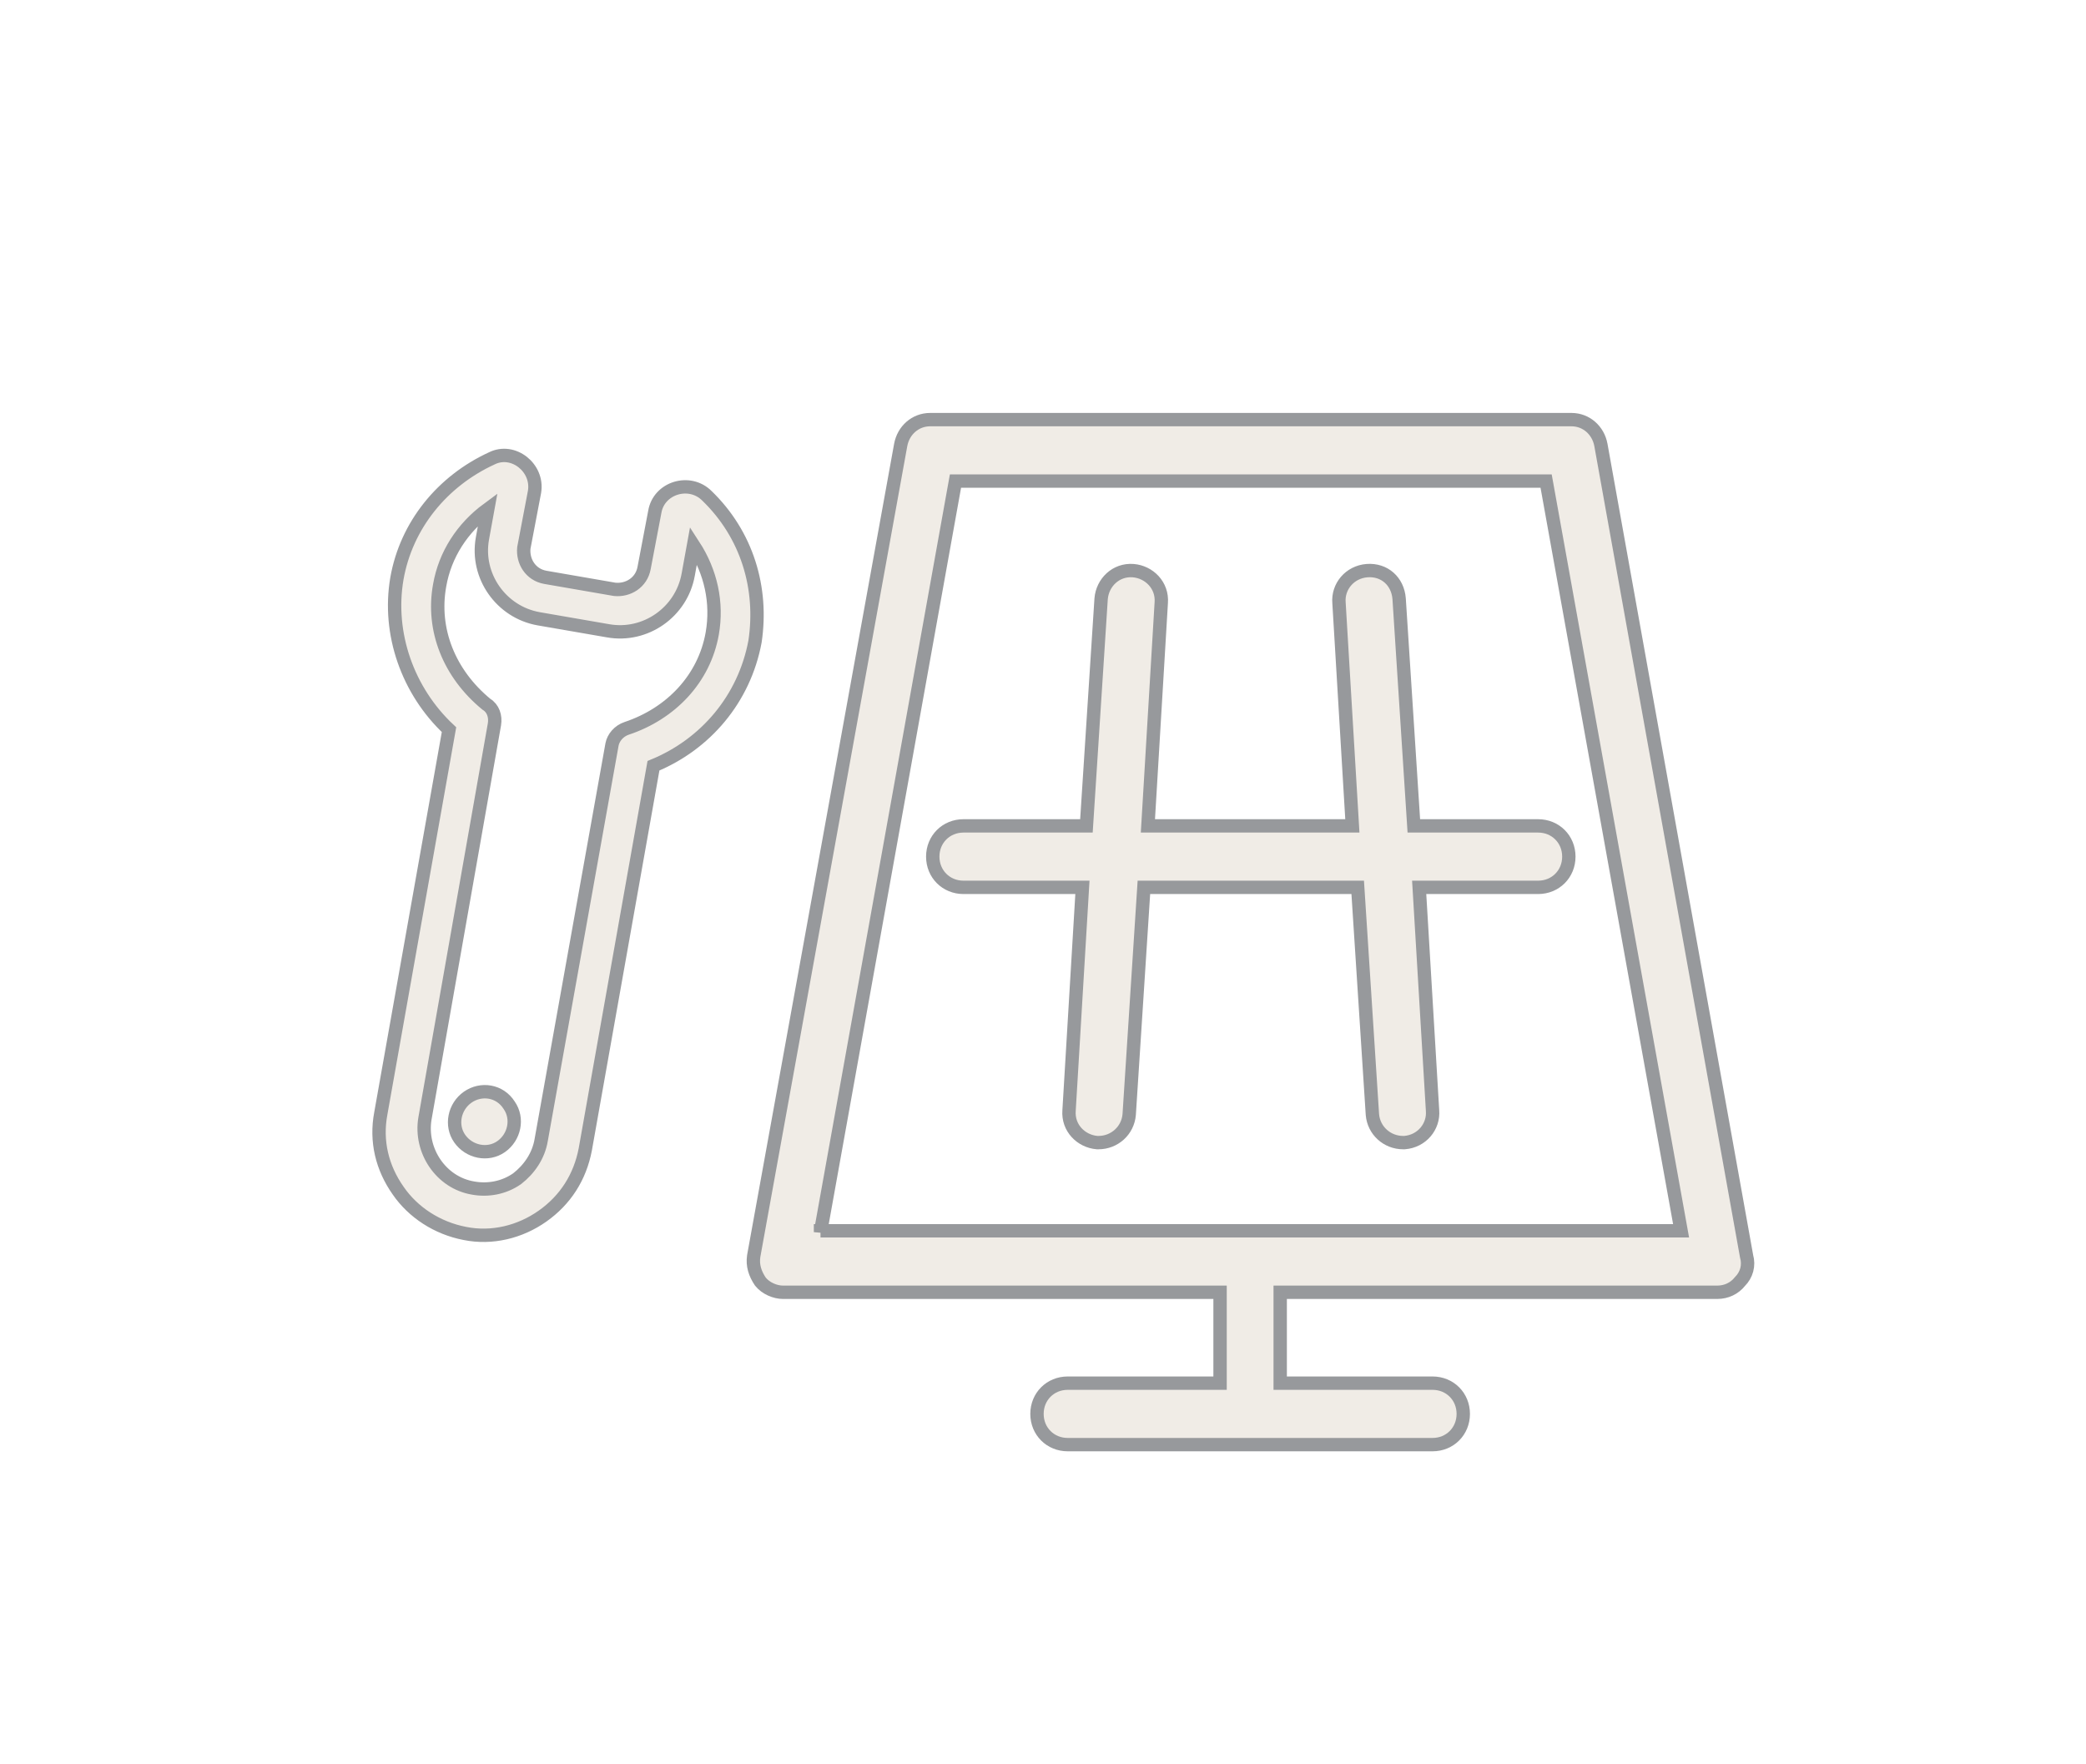 <?xml version="1.0" encoding="utf-8"?>
<!-- Generator: Adobe Illustrator 26.2.1, SVG Export Plug-In . SVG Version: 6.00 Build 0)  -->
<svg version="1.1" id="Layer_1" xmlns="http://www.w3.org/2000/svg" xmlns:xlink="http://www.w3.org/1999/xlink" x="0px" y="0px"
	 viewBox="0 0 156.1 132" style="enable-background:new 0 0 156.1 132;" xml:space="preserve">
<style type="text/css">
	.st0{opacity:0.25;}
	.st1{fill-rule:evenodd;clip-rule:evenodd;fill:#C2B59B;}
	.st2{fill-rule:evenodd;clip-rule:evenodd;fill:none;stroke:#97999C;stroke-miterlimit:10;}
</style>
<g class="st0">
	<path class="st1" d="M130.7,94l-10.9-60.7c-0.2-1.1-1.1-1.9-2.2-1.9h-48c-1.1,0-2,0.8-2.2,1.9L56.4,94c-0.1,0.7,0.1,1.3,0.5,1.9
		c0.4,0.5,1.1,0.8,1.7,0.8h32.7v6.8H79.9c-1.3,0-2.3,1-2.3,2.3s1,2.3,2.3,2.3h27.3c1.3,0,2.3-1,2.3-2.3s-1-2.3-2.3-2.3H95.8v-6.8
		h32.7c0.7,0,1.3-0.3,1.7-0.8C130.7,95.4,130.9,94.7,130.7,94z M61.4,92.2L71.5,36h44.2l10.1,56.1H61.4z"/>
	<path class="st1" d="M105.8,61.8l-1.1-17c-0.1-1.3-1.1-2.2-2.4-2.1c-1.3,0.1-2.2,1.2-2.1,2.4l1,16.7H85.9l1-16.7
		c0.1-1.3-0.9-2.3-2.1-2.4c-1.3-0.1-2.3,0.9-2.4,2.1l-1.1,17h-9.2c-1.3,0-2.3,1-2.3,2.3c0,1.3,1,2.3,2.3,2.3H81l-1,16.7
		c-0.1,1.3,0.9,2.3,2.1,2.4c0,0,0.1,0,0.1,0c1.2,0,2.2-0.9,2.3-2.1l1.1-17h16l1.1,17c0.1,1.2,1.1,2.1,2.3,2.1c0,0,0.1,0,0.1,0
		c1.3-0.1,2.2-1.2,2.1-2.4l-1-16.7h8.9c1.3,0,2.3-1,2.3-2.3c0-1.3-1-2.3-2.3-2.3H105.8z"/>
	<path class="st1" d="M52.9,37.1c-1.3-1.3-3.6-0.6-3.9,1.2l-0.8,4.2c-0.2,1.1-1.2,1.7-2.2,1.6l-5.2-0.9c-1.1-0.2-1.7-1.2-1.6-2.2
		l0.8-4.2c0.3-1.8-1.6-3.3-3.2-2.5c-3.7,1.7-6.4,5-7.1,9c-0.7,4.1,0.8,8.4,3.9,11.3l-5.1,28.7c-0.4,2.1,0.1,4.1,1.3,5.8
		c1.1,1.6,2.9,2.8,5,3.2c2,0.4,4.1-0.1,5.8-1.3c1.7-1.2,2.8-2.9,3.2-5l5.1-28.7c3.9-1.6,6.8-5,7.6-9.3C57.1,44,55.9,40,52.9,37.1z
		 M53.3,47.4c-0.6,3.4-3.1,6-6.4,7.1c-0.6,0.2-1,0.7-1.1,1.2l-5.3,29.6c-0.2,1.2-0.9,2.2-1.8,2.9c-1,0.7-2.2,0.9-3.3,0.7
		c-2.4-0.4-4-2.8-3.6-5.2L37,54.2c0.1-0.6-0.1-1.2-0.6-1.5c-2.8-2.3-4.1-5.6-3.5-8.9c0.4-2.3,1.7-4.3,3.6-5.7l-0.4,2.2
		c-0.5,2.8,1.4,5.5,4.2,6l5.2,0.9c2.8,0.5,5.5-1.4,6-4.2l0.4-2.2C53.2,42.8,53.7,45.1,53.3,47.4z"/>
	<path class="st1" d="M35,82.1c-1,0.7-1.3,2.1-0.6,3.1c0.7,1,2.1,1.3,3.1,0.6c1-0.7,1.3-2.1,0.6-3.1C37.4,81.6,36,81.4,35,82.1z"/>
</g>
<g>
	<path class="st2" d="M130.7,94l-10.9-60.7c-0.2-1.1-1.1-1.9-2.2-1.9h-48c-1.1,0-2,0.8-2.2,1.9L56.4,94c-0.1,0.7,0.1,1.3,0.5,1.9
		c0.4,0.5,1.1,0.8,1.7,0.8h32.7v6.8H79.9c-1.3,0-2.3,1-2.3,2.3s1,2.3,2.3,2.3h27.3c1.3,0,2.3-1,2.3-2.3s-1-2.3-2.3-2.3H95.8v-6.8
		h32.7c0.7,0,1.3-0.3,1.7-0.8C130.7,95.4,130.9,94.7,130.7,94z M61.4,92.2L71.5,36h44.2l10.1,56.1H61.4z"/>
	<path class="st2" d="M105.8,61.8l-1.1-17c-0.1-1.3-1.1-2.2-2.4-2.1c-1.3,0.1-2.2,1.2-2.1,2.4l1,16.7H85.9l1-16.7
		c0.1-1.3-0.9-2.3-2.1-2.4c-1.3-0.1-2.3,0.9-2.4,2.1l-1.1,17h-9.2c-1.3,0-2.3,1-2.3,2.3c0,1.3,1,2.3,2.3,2.3H81l-1,16.7
		c-0.1,1.3,0.9,2.3,2.1,2.4c0,0,0.1,0,0.1,0c1.2,0,2.2-0.9,2.3-2.1l1.1-17h16l1.1,17c0.1,1.2,1.1,2.1,2.3,2.1c0,0,0.1,0,0.1,0
		c1.3-0.1,2.2-1.2,2.1-2.4l-1-16.7h8.9c1.3,0,2.3-1,2.3-2.3c0-1.3-1-2.3-2.3-2.3H105.8z"/>
	<path class="st2" d="M52.9,37.1c-1.3-1.3-3.6-0.6-3.9,1.2l-0.8,4.2c-0.2,1.1-1.2,1.7-2.2,1.6l-5.2-0.9c-1.1-0.2-1.7-1.2-1.6-2.2
		l0.8-4.2c0.3-1.8-1.6-3.3-3.2-2.5c-3.7,1.7-6.4,5-7.1,9c-0.7,4.1,0.8,8.4,3.9,11.3l-5.1,28.7c-0.4,2.1,0.1,4.1,1.3,5.8
		c1.1,1.6,2.9,2.8,5,3.2c2,0.4,4.1-0.1,5.8-1.3c1.7-1.2,2.8-2.9,3.2-5l5.1-28.7c3.9-1.6,6.8-5,7.6-9.3C57.1,44,55.9,40,52.9,37.1z
		 M53.3,47.4c-0.6,3.4-3.1,6-6.4,7.1c-0.6,0.2-1,0.7-1.1,1.2l-5.3,29.6c-0.2,1.2-0.9,2.2-1.8,2.9c-1,0.7-2.2,0.9-3.3,0.7
		c-2.4-0.4-4-2.8-3.6-5.2L37,54.2c0.1-0.6-0.1-1.2-0.6-1.5c-2.8-2.3-4.1-5.6-3.5-8.9c0.4-2.3,1.7-4.3,3.6-5.7l-0.4,2.2
		c-0.5,2.8,1.4,5.5,4.2,6l5.2,0.9c2.8,0.5,5.5-1.4,6-4.2l0.4-2.2C53.2,42.8,53.7,45.1,53.3,47.4z"/>
	<path class="st2" d="M35,82.1c-1,0.7-1.3,2.1-0.6,3.1c0.7,1,2.1,1.3,3.1,0.6c1-0.7,1.3-2.1,0.6-3.1C37.4,81.6,36,81.4,35,82.1z"/>
</g>
</svg>
